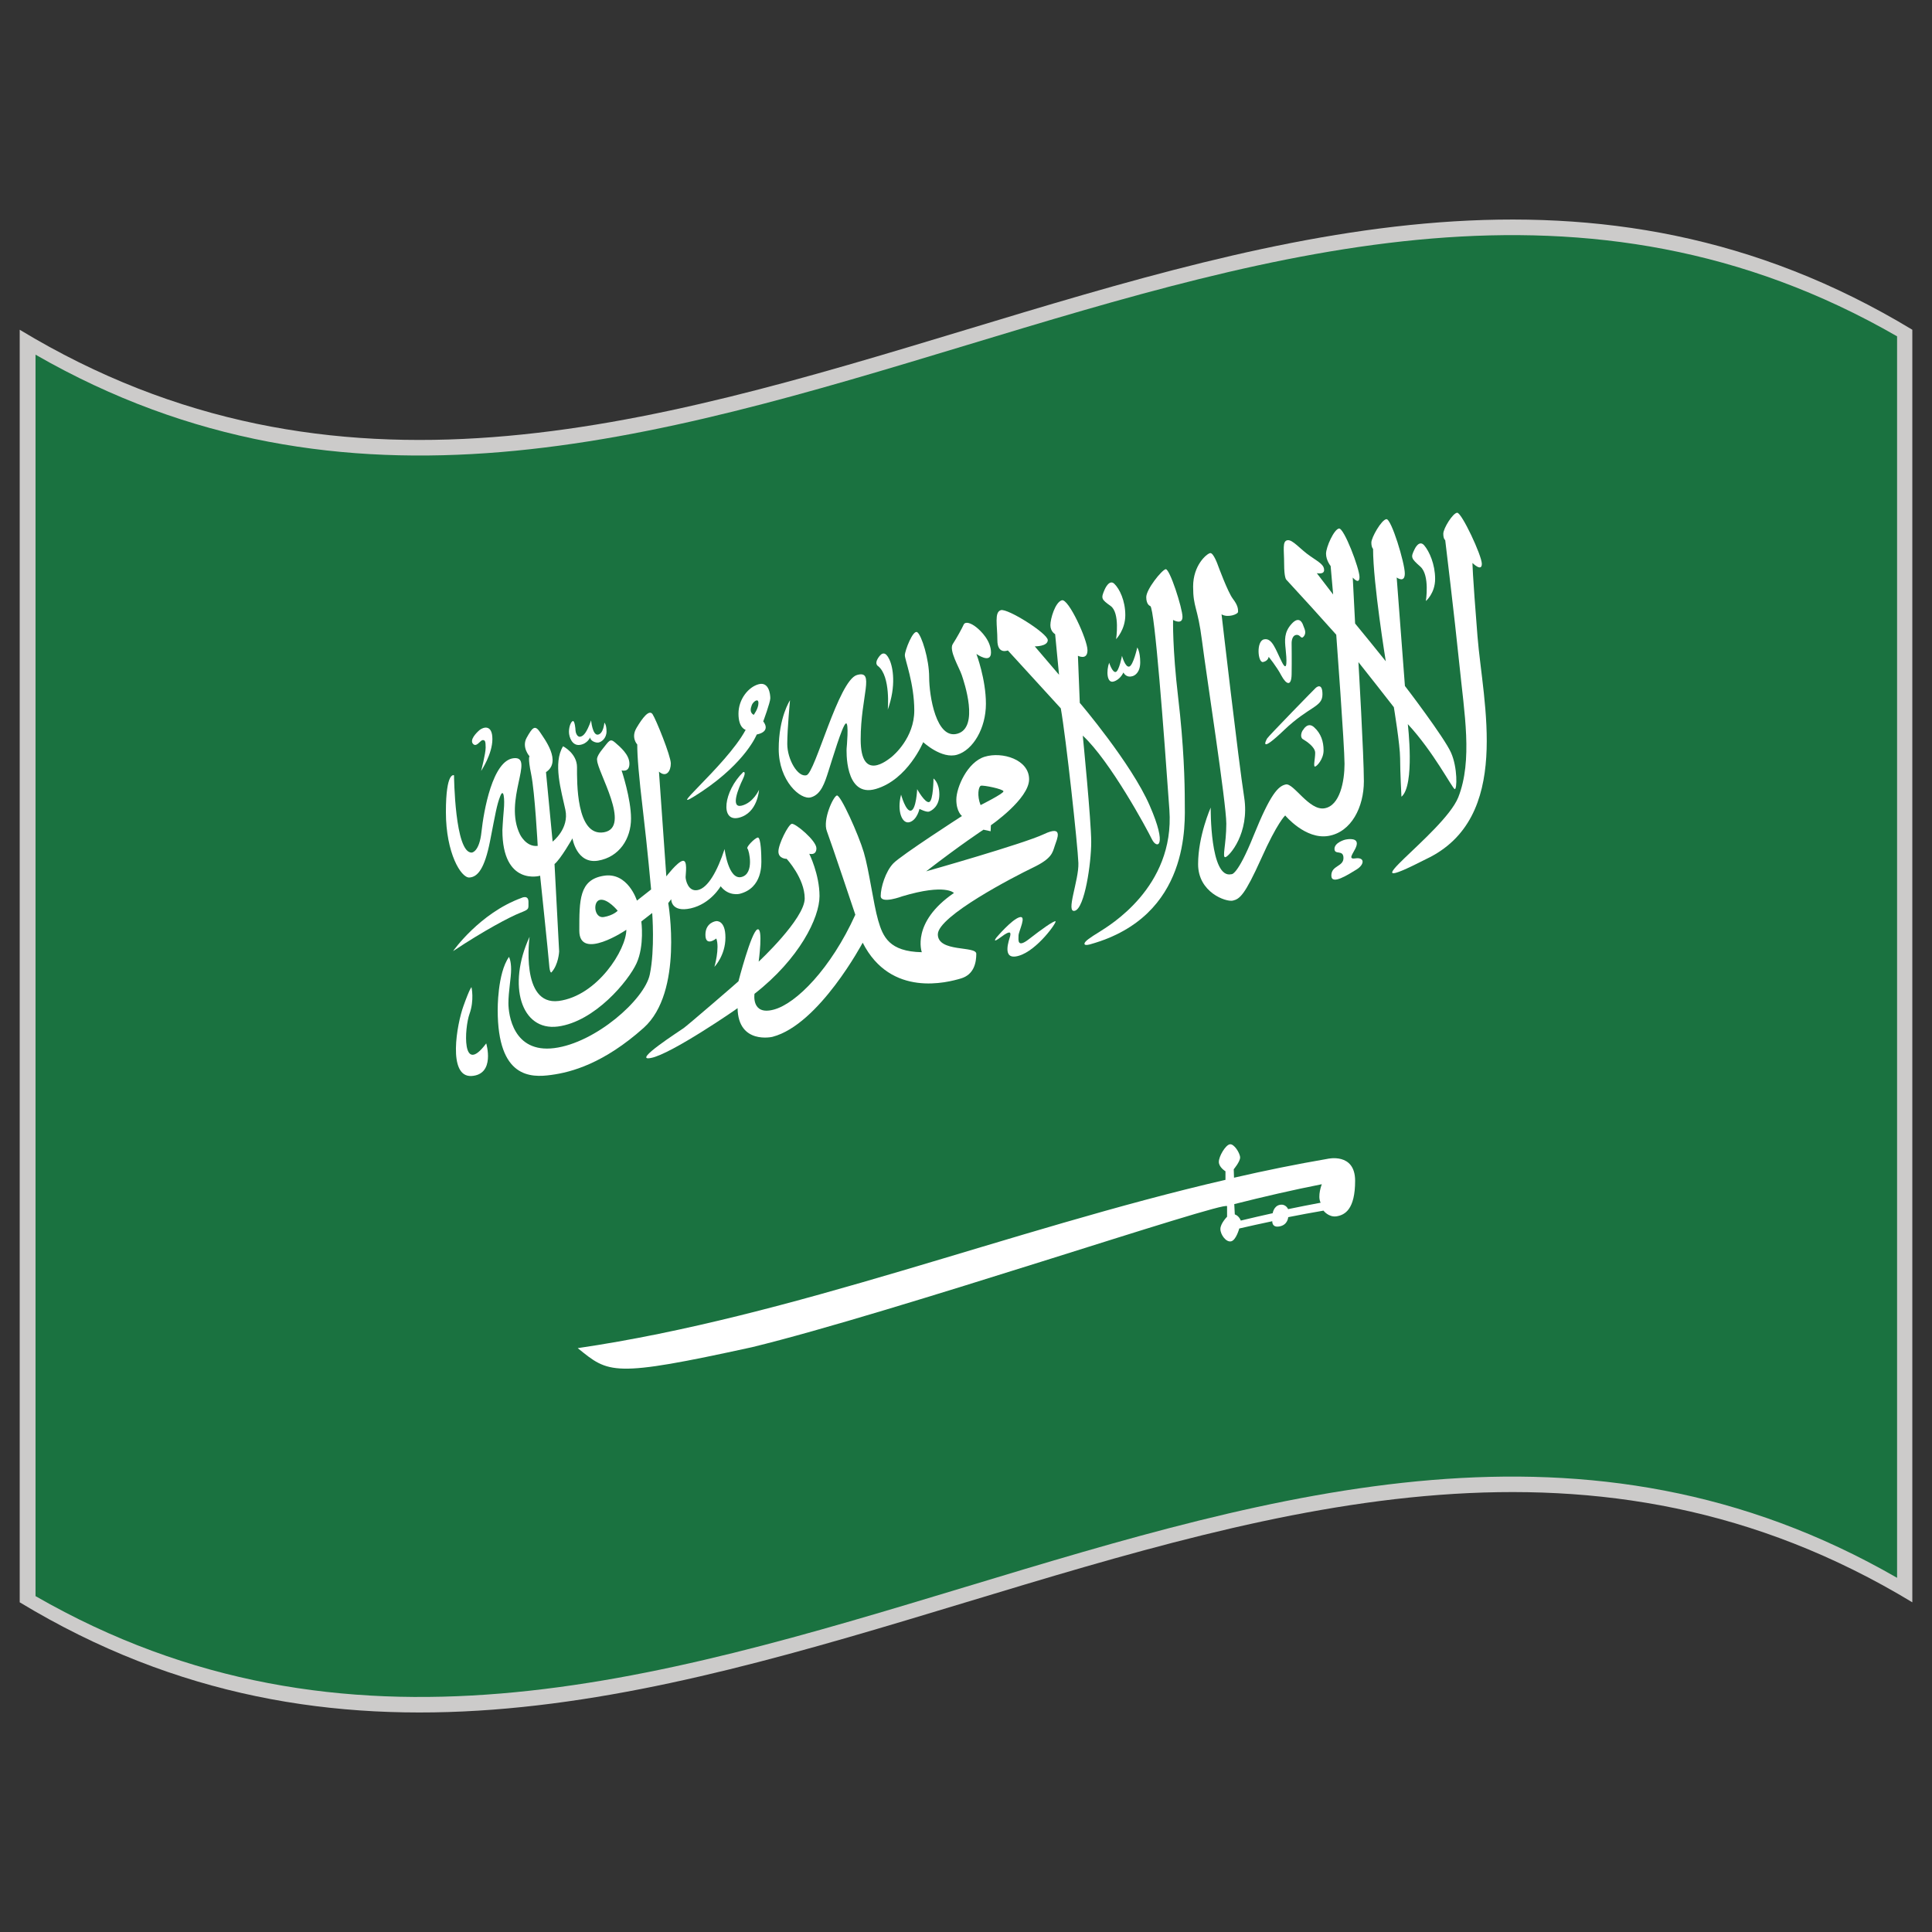 <svg id="Warstwa_1" enable-background="new 0 0 283.46 283.46" height="283.46" viewBox="0 0 283.46 283.46" width="283.46" xmlns="http://www.w3.org/2000/svg"><rect x="0" y="0" width="283.46" height="283.46" fill="#333333" stroke="none"/><g><path d="m280.573 235.088c-92.558-56.022-185.12 56.006-277.681 0 0-62.235 0-124.474 0-186.708 92.561 56.014 185.123-56.014 277.681 0z" fill="#cccbca"/><g><path d="m278.337 231.496c-91.043-52.461-182.084 55.033-273.125 2.683 0-60.713 0-121.43 0-182.143 91.041 52.352 182.082-55.143 273.125-2.69z" fill="#1a7240"/><g fill="#fff"><path d="m70.589 113.109s1.654-2.455 1.654-4.667c0-2.22-1.353-1.749-1.858-1.349-.509.423-1.505 1.458-.988 2.039.506.573 1.062-.518 1.411-.542.353-.023.447.157.447 1.083s-.666 3.436-.666 3.436z"/><path d="m66.613 113.752s.106 11.468 2.611 11.335c0 0 1.11-.063 1.419-3.06.326-2.997 1.616-10.495 4.74-10.786 3.125-.313-1.568 6.174.913 11.194 0 0 .898 1.875 2.596 1.671 0 0-.419-7.899-.957-10.496-.533-2.604-.235-2.636-.235-2.636s-1.208-1.333-.427-2.737c.788-1.396 1.176-1.953 1.901-.894.709 1.074 3.285 4.392.933 5.945.326 3.397.647 6.793.972 10.189 0 .008 2.466-1.891 1.871-4.667-.596-2.792-1.851-6.872-.337-9.319 0 0 2.046 1.035 2.046 3.067 0 2.04-.156 10.237 3.948 9.554 4.097-.706-1-8.942-1-10.598 0 0-.196-.408.788-1.608.976-1.208 1.098-1.615 1.851-.965.741.651 2.101 1.765 2.101 3.106s-1.148.98-1.148.98 1.384 4.134 1.384 7.067c0 2.942-1.702 5.656-4.85 6.182-3.145.51-3.744-3.279-3.744-3.271 0 0-1.741 3.06-2.63 3.766.227 4.275.451 8.55.678 12.821 0 0-.079 1.946-1.148 3.09 0 0-.231.126-.322-1.192-.094-1.302-1.321-13.009-1.321-13.009 0 .031-5.536 1.553-5.536-6.683 0 0 .063-1.365.207-2.973.157-1.608-.019-3.31-.529-2-.51 1.317-.682 2.463-1.486 6.565-.807 4.095-1.831 5.287-3.042 5.357-1.204.063-3.438-3.561-3.438-9.601-.001-6.037 1.191-5.394 1.191-5.394z"/><path d="m86.726 105.689s.192 2.228 1.007 2.095c.824-.142.937-1.75.937-1.75s.318.243.318 1.279c0 1.027-.769 1.568-1.188 1.631-.427.071-1.215-.259-1.215-.76 0-.008-.369.933-1.498 1.105-1.121.173-1.611-1.113-1.611-1.921s.326-1.538.584-1.577c.259-.04.376 1.122.376 1.357 0 .251.2 1.012.686.941.487-.078.953-.58 1.604-2.4z"/><path d="m66.476 139.547c0-.016 3.909-5.565 10.005-7.793 0 0 1.055-.541 1.055.565 0 1.122.141 1.067-1.29 1.64-1.431.572-5.199 2.545-9.77 5.588z"/><path d="m111.704 126.162c0-.502-.042-3.374-.533-3.279-.486.109-1.745 1.427-1.509 1.616.235.204 1.062 3.687-.871 4.173-1.937.486-2.481-4.102-2.481-4.102-1.066 3.271-2.443 5.679-3.897 6.008-1.438.329-1.823-1.451-1.823-1.898 0-.455.337-2.549-.443-2.376-.788.181-2.384 2.274-2.384 2.274-.36-5.122-.721-10.244-1.082-15.366 1.086.941 1.741-.086 1.741-1.192s-2.168-6.456-2.678-7.232c-.506-.761-1.506.573-2.353 2.008-.859 1.436.106 2.432.106 2.432 0 1.78.219 4.518.854 9.875.639 5.365 1.18 11.397 1.18 11.397-.694.549-1.388 1.098-2.082 1.639 0-.008-1.333-4.259-4.909-3.64-3.567.588-3.544 3.577-3.544 8.052 0 4.503 6.9-.11 6.9-.141 0 2.917-4.25 9.695-9.919 10.449-5.681.722-4.277-9.445-4.277-9.414-3.289 7.091-1.263 13.868 4.16 13.163 5.422-.722 10.362-6.699 11.538-9.287 1.176-2.589.698-6.13.698-6.13.533-.408 1.062-.824 1.596-1.239 0 0 .416 5.33-.353 9.017-.764 3.702-8.002 10.055-14.028 10.808-6.014.754-6.716-4.909-6.716-6.588 0-1.71.396-3.702.396-4.974 0-1.271-.31-1.819-.31-1.819-1.722 2.416-1.659 7.797-1.659 7.797 0 9.993 4.846 9.931 7.826 9.522 2.979-.393 7.731-1.679 13.6-6.918 5.866-5.271 3.595-18.304 3.595-18.296.146-.188.294-.377.439-.573 0 0-.063 1.993 2.87 1.341 2.929-.667 4.384-3.24 4.384-3.24 1.168 1.514 2.775 1.114 2.775 1.114 3.424-.863 3.193-4.463 3.193-4.981zm-23.123 8.385c-1.419.235-1.651-2.338-.529-2.526 1.129-.188 2.572 1.6 2.572 1.6s-.612.683-2.043.926z"/><path d="m69.174 144.834s.443 1.898-.294 3.938c-.729 2.039-1.172 9.192 2.458 4.313 0-.016 1.368 4.565-2.164 4.785-3.544.172-2.141-7.608-1.18-10.26.952-2.665 1.18-2.776 1.18-2.776z"/><path d="m105.094 137.696s-1.596 1.287-1.596-.549c0-1.831 1.576-2.003 1.576-2.003 0 .008 1.36-.22 1.36 2.412 0 2.636-1.615 4.299-1.615 4.299s.801-2.747.275-4.159z"/><path d="m113.018 102.449c0-.604-.211-2.448-1.693-2.063-1.49.384-2.977 2.173-2.977 4.322s1.055 2.369 1.055 2.369c-2.885 5.388-12.958 13.366-6.433 9.052 6.523-4.37 8.057-8.377 8.057-8.362 2.231-.47.953-1.922.953-1.922s1.038-2.807 1.038-3.396zm-2.439 2.44c-.619-.361-.45-.973-.278-1.436.168-.47.976-1.122.976-.306 0 .832-.698 1.742-.698 1.742z"/><path d="m111.363 115.871s-.173 3.404-2.949 4.102c-2.795.69-2.262-3.882.635-6.699 0 0 .533-.18-.09 1.106-.612 1.271-1.847 4.251-.13 3.82 1.726-.439 2.534-2.329 2.534-2.329z"/><path d="m128.849 97.743s-.596-.291-.02-1.192c.568-.887 1.105-.965 1.654.196.553 1.153 1.023 3.882-.231 7.373 0 0 .447-4.864-1.403-6.377z"/><path d="m132.205 116.592s.702 2.564 1.47 2.337c.764-.228.89-3.145.89-3.145s1.149 2.079 1.761 1.891c.615-.181.635-3.459.635-3.459s.858.588.858 2.354c0 1.765-1.152 2.392-1.528 2.51-.389.109-1.388-.4-1.388-.4s-.337 1.616-1.447 1.945c-1.102.328-1.89-1.625-1.251-4.033z"/><path d="m162.076 86.495s.659-1.584 1.42-.839c.761.737 1.607 2.463 1.607 4.596 0 2.149-1.349 3.522-1.349 3.522s.596-3.859-.8-4.863c-1.395-.996-1.442-1.122-.878-2.416z"/><path d="m162.735 97.233s.471 1.49.973 1.357c.485-.141.909-2.369.909-2.369s.471 1.734 1.067 1.577c.588-.165 1.175-2.8 1.175-2.8s.432.588.432 2.173c0 1.577-.878 1.968-1.12 2.031-.236.07-.902.235-1.35-.533 0 0-.432 1.042-1.442 1.325-.989.282-1.084-1.56-.644-2.761z"/><path d="m207.54 80.596s.644-1.467 1.412-.588c.76.886 1.607 2.792 1.607 4.926 0 2.125-1.357 3.248-1.357 3.248s.597-3.75-.783-5.021c-1.413-1.255-1.46-1.381-.879-2.565z"/><path d="m146.206 137.54s2.211-2.616 3.364-2.961c1.137-.345-.133 2.083-.133 2.678 0 .596-.267 1.946 1.567.502 1.851-1.443 3.529-2.624 3.85-2.6.314.047-2.657 4.263-5.354 5.063-2.697.815-1.381-2.463-1.295-2.871.087-.407.188-1.019-1.309.11-1.514 1.129-.69.079-.69.079z"/><path d="m197.346 123.197s1.726-.416 1.726.557c0 .98-1.655 2.4-.235 2.188 1.435-.212 1.38.894.204 1.623-1.2.729-3.71 2.377-3.71.895 0-1.506 1.78-1.278 1.78-2.573 0-1.302-1.317-.384-1.317-1.341-.001-.949 1.552-1.349 1.552-1.349z"/><path d="m191.222 107.046s.675-1.224 1.623-.306c.965.886 1.349 2.055 1.349 3.357 0 1.279-.996 2.361-1.263 2.376-.274-.008.031-1.145.031-2.016 0-.879-1.34-1.734-1.795-2-.47-.266-.235-1.113.055-1.411z"/><path d="m193.049 100.919s.98-.918.98.957c0 1.898-1.897 1.687-5.623 5.232-3.731 3.569-2.674 1.561-2.501 1.247.181-.328 7.144-7.467 7.144-7.436z"/><path d="m186.133 96.37s1.161 1.396 1.865 2.745c.723 1.333 1.476 1.655 1.507-.196s0-4.51 0-4.51-.047-1.114.643-1.247c.674-.134.705.761 1.16.188.439-.581.016-1.2-.109-1.608-.134-.408-.612-1.42-1.709-.196-1.099 1.216-1.004 2.361-.863 3.71.142 1.341.321 3.632-.564 1.851-.901-1.78-1.411-3.561-2.604-3.302-1.191.251-.909 3.499-.141 3.326.768-.157.815-.769.815-.761z"/><path d="m153.153 122.389c-2.995 1.412-17.271 5.459-17.271 5.452 5.16-3.984 8.41-6.11 8.41-6.11.354.078.706.149 1.051.228.016-.291.031-.588.039-.879 0 0 5.606-3.859 5.606-6.746 0-2.91-3.951-4.087-6.5-3.311-2.553.769-4.176 4.511-4.176 6.299 0 1.796.827 2.4.827 2.4s-8.923 5.75-10.072 6.95c-1.149 1.192-1.85 3.545-1.85 4.785 0 1.239 3.16.047 3.16.047 6.371-1.906 7.583-.486 7.583-.486-6.312 4.314-4.713 8.688-4.713 8.688-4.779-.094-5.708-2.259-6.41-4.695-.698-2.432-1.333-7.389-2.102-9.961-.765-2.589-3.415-8.487-3.952-8.338-.545.157-2.105 3.577-1.466 5.232.635 1.679 4.176 12.26 4.176 12.26-3.564 7.872-8.669 13.064-11.985 13.927-3.313.879-2.808-2.322-2.808-2.322 6.599-5.146 9.539-11.166 9.539-14.335 0-3.193-1.506-6.212-1.506-6.212s1.051.314 1.051-.808c0-1.114-3.121-3.718-3.626-3.585-.518.142-1.949 2.973-1.949 4.063 0 1.083 1.211 1.083 1.211 1.075 0 .008 2.646 2.854 2.646 5.812 0 2.981-6.755 9.284-6.755 9.268 0 0 .702-5.115-.196-4.722-.894.376-2.769 7.609-2.769 7.609 0 .031-7.652 6.636-8.068 6.887-.415.314-7.696 4.957-4.767 4.36 2.933-.533 12.707-7.263 12.707-7.31.09 5.38 5.144 4.22 5.144 4.204 6.842-1.804 13.213-13.821 13.213-13.806 4.124 8.111 12.491 5.82 14.443 5.24 1.941-.597 2.223-2.4 2.223-3.608s-5.642-.173-5.642-2.855c0-2.67 11.186-8.46 13.954-9.793 2.784-1.333 2.87-2.188 3.199-3.185.314-.974 1.397-3.147-1.599-1.719zm-9.236-7.107c.36-.11 3.309.486 3.309.824s-3.356 2.016-3.356 2.016c-.55-1.365-.315-2.73.047-2.84z"/><path d="m115.911 102.74s-.404 4.149-.404 6.408c0 2.283 1.553 4.942 2.827 4.589 1.27-.353 4.693-13.908 7.391-14.7 2.701-.784.552 3.067.552 9.452 0 6.37 3.996 2.965 4.442 2.644.451-.338 3.423-2.918 3.423-6.887 0-3.977-1.384-7.452-1.384-8.111 0-.667 1.204-3.813 1.827-3.373.627.439 1.741 3.938 1.741 6.612 0 2.683 1.023 9.217 4.187 8.26 3.168-.957.96-7.522.596-8.59-.361-1.089-1.91-3.616-1.325-4.541.6-.926 1.344-2.283 1.599-2.848.259-.557 1.13-.204 1.843.361.722.565 2.172 2.008 2.172 3.726 0 1.726-2.141.204-2.141.204s1.396 3.694 1.396 7.311-1.905 6.777-4.204 7.467c-2.29.698-4.995-1.835-4.995-1.835 0-.008-2.27 5.491-6.947 6.864-4.669 1.373-4.293-5.938-4.293-5.931 0 0 .384-4-.125-3.67-.51.306-2.015 5.373-2.548 7.02-.537 1.671-1.066 3.397-2.572 3.813-1.509.424-4.716-2.408-4.716-7.091-.001-4.668 1.658-7.154 1.658-7.154z"/><path d="m151.821 94.833c1.184 1.388 2.376 2.776 3.559 4.172-.188-1.992-.376-3.977-.572-5.961 0 0-.697-.368-.697-1.325 0-.949.705-3.357 1.678-3.647.98-.291 3.764 5.789 3.764 7.326s-1.403.816-1.403.816c.086 2.298.181 4.604.274 6.91 0-.016 7.591 8.911 10.257 15.068 2.681 6.126 1.05 6.425.328 4.95-.721-1.506-6.131-11.5-10.146-15.209 0 0 1.238 12.495 1.238 15.609 0 3.13-.956 9.664-2.384 10.08-1.442.416.597-4.463.502-7.005-.094-2.573-1.818-18.41-2.579-22.685-2.596-2.847-5.184-5.679-7.771-8.503 0 0-1.536.659-1.536-1.514 0-2.157-.479-4.095.51-4.393.987-.297 6.885 3.42 6.885 4.393-.002.949-1.907.918-1.907.918z"/><path d="m172.113 90.958s-.109 4.126.737 11.304c.847 7.169.98 12.496.98 15.429 0 2.996.886 16.708-13.809 20.837 0 0-.909.298-.909-.063s.894-.941 2.188-1.741c1.294-.835 11.079-6.491 10.271-17.896-.807-11.437-2.156-29.485-2.799-29.909 0 0-.596-.157-.596-1.302 0-1.153 2.25-3.954 2.839-4.103.595-.157 2.478 5.75 2.478 6.989.001 1.247-1.38.455-1.38.455z"/><path d="m179.225 90.134s2.485 21.524 3.317 26.835c.83 5.294-2.195 8.66-2.745 8.793-.533.125.126-1.922.126-4.911 0-3.004-2.933-21.846-3.568-26.85-.635-5.012-1.302-4.816-1.302-7.938 0-3.13 1.969-4.793 2.486-4.911.502-.125 1.176 1.844 1.176 1.844 0-.008 1.412 3.852 2.164 4.848.769 1.004.769 1.522.769 1.914 0 .376-1.521.925-2.423.376z"/><path d="m177.633 118.49s-.125 10.503 3.026 9.773c0 0 .863.337 3.278-5.687 2.431-6.008 3.575-7.256 4.72-7.483 1.146-.228 3.42 3.891 5.678 3.499 2.266-.385 2.932-3.985 2.932-6.526 0-2.573-1.215-18.943-1.215-18.943-2.438-2.738-4.885-5.428-7.331-8.079 0 0-.314-.251-.314-2.307 0-2.055-.298-3.325.471-3.474s1.905 1.349 3.356 2.329c1.442.98 2.039 1.326 2.039 2.047 0 .706-1.075.447-1.075.455.801 1.035 1.6 2.079 2.399 3.13-.125-1.396-.243-2.785-.368-4.181 0 0-.674-.824-.674-1.804 0-.973 1.168-3.577 1.897-3.694.736-.125 3.011 5.875 3.011 7.106 0 1.248-.988.086-.988.086.11 2.251.235 4.495.346 6.746 1.505 1.828 3.003 3.671 4.5 5.538 0-.008-1.865-11.445-1.865-16.489 0 0-.251-.204-.251-.933s1.474-3.334 2.203-3.428 2.705 6.448 2.705 7.969c0 1.483-1.192.581-1.192.588.4 5.303.8 10.613 1.208 15.916 0-.023 5.771 7.546 6.759 9.774.987 2.196.894 5.499.542 5.357-.354-.125-3.129-5.507-6.877-9.531 0 0 1.073 8.998-.934 10.653 0 0-.196-3.742-.196-5.656s-.918-7.483-.918-7.483c-1.732-2.236-3.473-4.432-5.197-6.612 0 0 .799 13.719.799 17.476 0 3.765-1.818 7.452-5.199 8.025-3.379.572-6.343-3.005-6.343-3.005s-1.152 1.02-3.528 6.346c-2.399 5.318-3.137 5.914-4.156 6.149-1.019.228-5.096-1.216-5.096-5.341-.001-4.164 1.848-8.306 1.848-8.306z"/><path d="m212.041 79.247c0 .008-.282-.149-.282-.941 0-.785 1.404-3.044 2.038-3.075.644-.047 3.615 6.259 3.615 7.499s-1.372-.133-1.372-.133-.031 1.168.737 10.77c.769 9.688 5.167 26.662-7.528 32.671-12.679 6.479 2.557-3.742 4.705-9.052 2.141-5.444.886-12.331.165-19.484-.73-7.141-2.078-18.255-2.078-18.255z"/><path d="m194.744 170.029c-4.564.785-9.128 1.71-13.691 2.762-.016-.408-.023-.832-.04-1.239 0 0 .934-1.114.934-1.725 0-.612-.894-2.087-1.536-1.931-.628.142-1.585 1.758-1.585 2.572 0 .801.973 1.381.973 1.381v1.255c-31.679 7.327-63.357 20.05-95.036 24.693 4.587 3.703 5.015 4.361 25.578-.141 20.567-5.005 69.693-21.65 69.693-20.678v1.538s-.98.988-.98 1.804.832 1.978 1.577 1.805c.736-.173 1.191-1.883 1.191-1.883 1.615-.377 3.23-.722 4.846-1.067 0 0-.086 1.005 1.098.754 1.191-.235 1.239-1.35 1.239-1.35 1.725-.346 3.449-.659 5.175-.957 0 0 .753 1.02 1.944.831 1.191-.203 2.698-1.004 2.698-5.208s-4.078-3.216-4.078-3.216zm-.981 6.432c-1.592.298-3.192.612-4.775.941 0 0-.33-.815-1.224-.628-.894.188-1.035 1.225-1.035 1.225-1.56.345-3.121.705-4.681 1.082 0 0-.228-.675-.879-.91-.023-.502-.055-1.004-.078-1.506 4.281-1.082 8.563-2.071 12.844-2.918 0 .001-.683 1.726-.172 2.714z"/></g></g></g></svg>